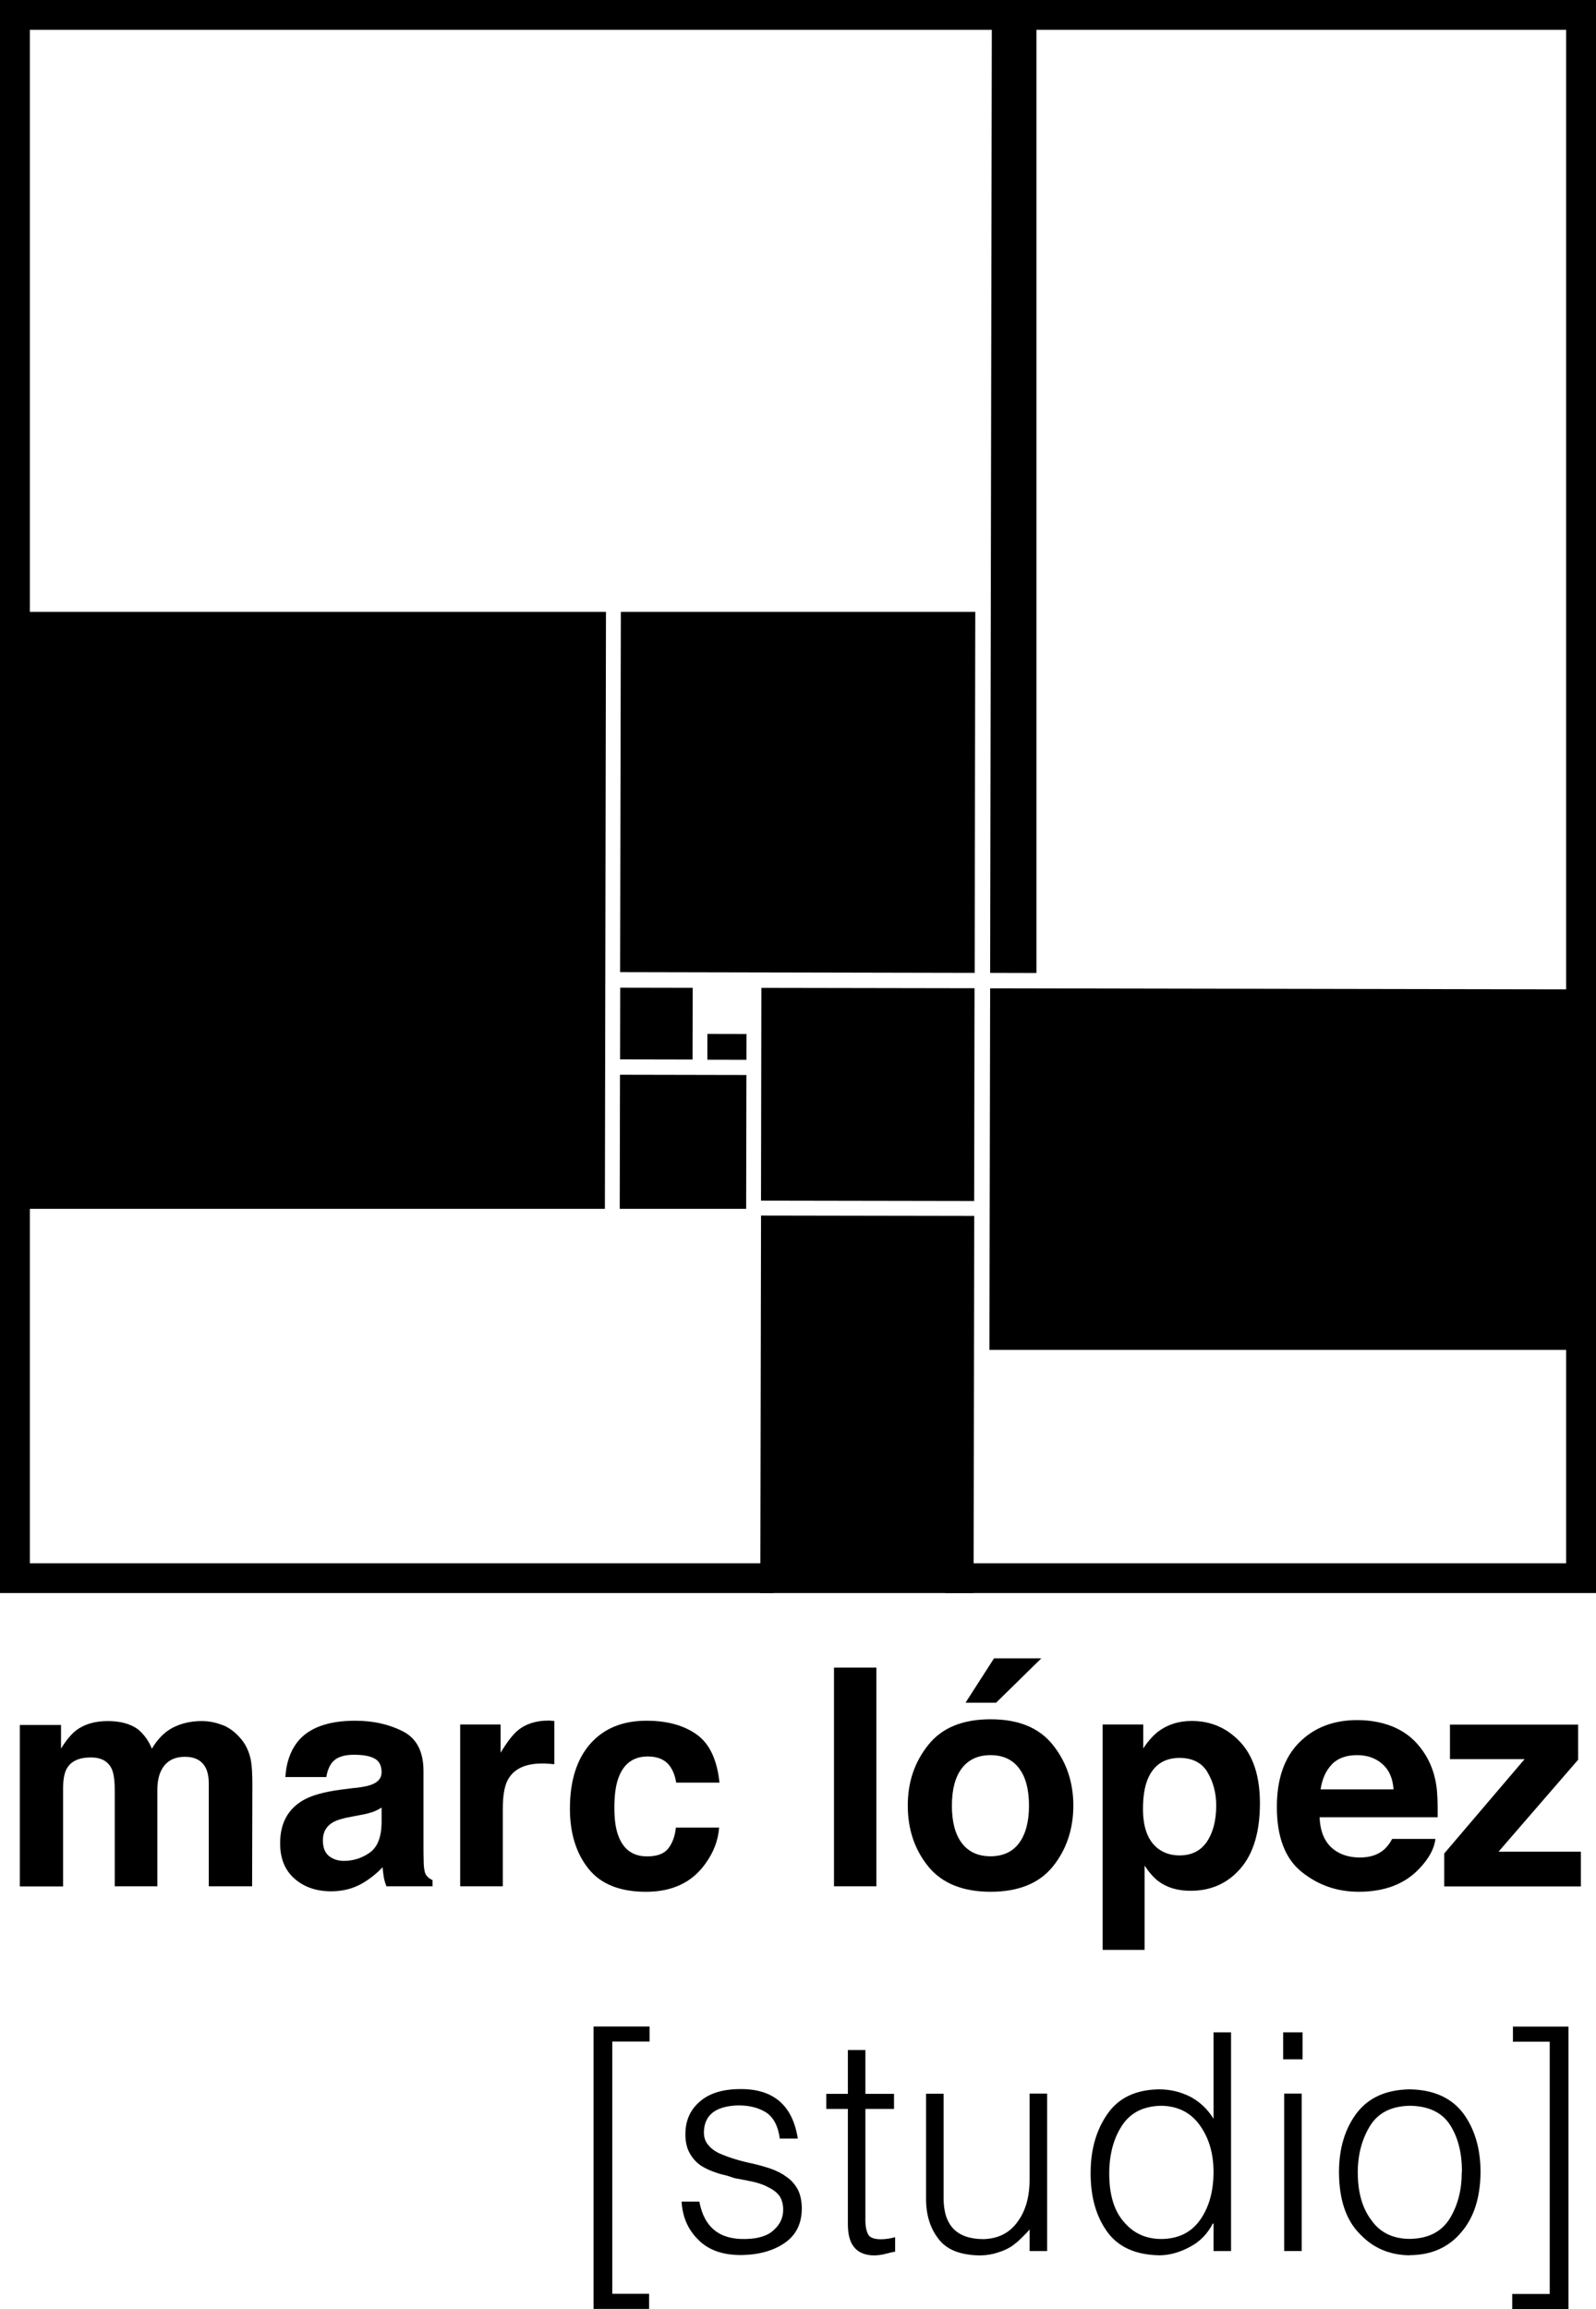 <svg xmlns="http://www.w3.org/2000/svg" width="56" height="81" viewBox="0 0 56 81" fill="none"><g clip-path="url(#clip0_92_405)"><path d="M20.826 81V71.088H22.792V71.617H21.484V80.466H22.775V80.995H20.83L20.826 81Z" fill="black"></path><path d="M24.54 77.238C24.707 78.129 25.241 78.564 26.151 78.543C26.608 78.535 26.942 78.432 27.156 78.223C27.373 78.027 27.48 77.793 27.48 77.515C27.48 77.319 27.433 77.153 27.344 77.025C27.245 76.897 27.113 76.799 26.95 76.726C26.882 76.684 26.801 76.65 26.703 76.615C26.604 76.581 26.506 76.552 26.403 76.53C26.194 76.487 25.98 76.445 25.762 76.406C25.66 76.368 25.557 76.334 25.459 76.308C25.356 76.287 25.254 76.261 25.151 76.223C24.942 76.155 24.754 76.074 24.591 75.967C24.425 75.852 24.296 75.707 24.198 75.528C24.096 75.349 24.049 75.127 24.049 74.867C24.049 74.393 24.215 74.014 24.553 73.724C24.878 73.438 25.335 73.293 25.925 73.284C27.121 73.259 27.809 73.839 27.993 75.02H27.361C27.305 74.594 27.151 74.291 26.895 74.112C26.63 73.941 26.305 73.856 25.908 73.856C25.108 73.877 24.707 74.193 24.698 74.803C24.698 74.982 24.749 75.131 24.856 75.251C24.95 75.366 25.078 75.464 25.245 75.541C25.587 75.69 25.976 75.809 26.416 75.899C26.634 75.95 26.848 76.01 27.057 76.082C27.262 76.155 27.446 76.249 27.604 76.368C27.771 76.483 27.899 76.632 27.997 76.816C28.087 76.995 28.134 77.221 28.134 77.49C28.126 78.019 27.925 78.415 27.523 78.688C27.117 78.965 26.591 79.106 25.955 79.106C25.318 79.098 24.831 78.914 24.484 78.552C24.138 78.206 23.946 77.767 23.916 77.23H24.54V77.238Z" fill="black"></path><path d="M31.404 78.987C31.331 79 31.233 79.021 31.117 79.051C30.993 79.089 30.852 79.111 30.694 79.119C30.395 79.119 30.164 79.038 30.01 78.876C29.835 78.701 29.75 78.415 29.75 78.023V73.98H28.993V73.451H29.75V71.915H30.365V73.451H31.369V73.98H30.365V77.776C30.357 78.036 30.386 78.232 30.451 78.36C30.502 78.488 30.656 78.552 30.904 78.552C31.075 78.552 31.241 78.526 31.408 78.479V78.995L31.404 78.987Z" fill="black"></path><path d="M36.126 73.442H36.742V78.966H36.126V78.206C36.054 78.296 35.964 78.39 35.857 78.492C35.755 78.599 35.63 78.701 35.494 78.799C35.361 78.885 35.207 78.957 35.028 79.012C34.844 79.076 34.63 79.115 34.395 79.119C33.69 79.111 33.199 78.914 32.917 78.522C32.626 78.142 32.485 77.665 32.493 77.085V73.447H33.109V77.072C33.096 78.049 33.553 78.539 34.489 78.547C35.011 78.539 35.417 78.338 35.699 77.946C35.981 77.571 36.126 77.072 36.126 76.453V73.442Z" fill="black"></path><path d="M42.58 71.293H43.195V78.966H42.58V78.002H42.554C42.37 78.36 42.105 78.633 41.759 78.816C41.405 79.008 41.05 79.111 40.691 79.115C39.84 79.102 39.221 78.82 38.836 78.27C38.451 77.729 38.263 77.042 38.268 76.215C38.268 75.409 38.464 74.726 38.853 74.163C39.242 73.596 39.845 73.306 40.661 73.293C41.054 73.293 41.417 73.378 41.759 73.549C42.097 73.728 42.37 73.984 42.58 74.325V71.289V71.293ZM42.58 76.189C42.58 75.541 42.417 74.995 42.097 74.551C41.781 74.108 41.332 73.882 40.759 73.869C40.118 73.877 39.648 74.116 39.349 74.594C39.045 75.072 38.904 75.669 38.922 76.377C38.943 77.076 39.122 77.605 39.46 77.972C39.793 78.356 40.225 78.543 40.759 78.543C41.353 78.535 41.806 78.309 42.118 77.861C42.426 77.417 42.58 76.863 42.58 76.189Z" fill="black"></path><path d="M45.024 72.239V71.293H45.704V72.239H45.024ZM45.059 78.965V73.442H45.674V78.965H45.059Z" fill="black"></path><path d="M49.461 79.115C48.756 79.106 48.175 78.859 47.713 78.364C47.23 77.882 46.987 77.161 46.982 76.202C46.982 75.37 47.188 74.679 47.602 74.129C48.017 73.583 48.636 73.306 49.461 73.293C50.295 73.306 50.923 73.587 51.337 74.129C51.743 74.679 51.949 75.37 51.949 76.202C51.94 77.089 51.718 77.788 51.278 78.3C50.837 78.833 50.23 79.106 49.465 79.11L49.461 79.115ZM51.295 76.21C51.303 75.541 51.162 74.982 50.88 74.543C50.598 74.103 50.124 73.877 49.465 73.869C48.816 73.882 48.35 74.12 48.068 74.581C47.786 75.042 47.641 75.588 47.641 76.206C47.641 76.901 47.799 77.46 48.115 77.878C48.418 78.313 48.867 78.535 49.461 78.539C50.115 78.53 50.585 78.291 50.876 77.814C51.154 77.353 51.29 76.816 51.29 76.202L51.295 76.21Z" fill="black"></path><path d="M55.03 81H53.06V80.471H54.376V71.621H53.085V71.092H55.034V81.004L55.03 81Z" fill="black"></path><path d="M7.816 60.515C8.06 60.613 8.282 60.784 8.479 61.027C8.637 61.223 8.748 61.466 8.804 61.756C8.838 61.948 8.855 62.225 8.855 62.592L8.846 66.171H7.325V62.558C7.325 62.345 7.291 62.166 7.222 62.025C7.09 61.761 6.846 61.628 6.492 61.628C6.081 61.628 5.799 61.799 5.641 62.14C5.56 62.319 5.521 62.537 5.521 62.793V66.171H4.026V62.793C4.026 62.456 3.991 62.213 3.923 62.059C3.799 61.786 3.551 61.65 3.188 61.65C2.765 61.65 2.478 61.786 2.333 62.059C2.252 62.217 2.213 62.447 2.213 62.759V66.175H0.696V60.511H2.141V61.338C2.325 61.044 2.5 60.835 2.662 60.707C2.953 60.485 3.325 60.374 3.782 60.374C4.218 60.374 4.568 60.468 4.838 60.66C5.051 60.839 5.218 61.065 5.329 61.343C5.526 61.01 5.765 60.763 6.056 60.609C6.363 60.451 6.701 60.374 7.077 60.374C7.329 60.374 7.573 60.421 7.816 60.52V60.515Z" fill="black"></path><path d="M12.475 62.72C12.752 62.686 12.949 62.644 13.069 62.592C13.282 62.503 13.389 62.362 13.389 62.17C13.389 61.936 13.308 61.778 13.141 61.688C12.979 61.599 12.735 61.556 12.419 61.556C12.064 61.556 11.812 61.641 11.663 61.816C11.556 61.944 11.487 62.119 11.449 62.337H10.013C10.043 61.842 10.184 61.432 10.432 61.112C10.825 60.613 11.504 60.362 12.466 60.362C13.09 60.362 13.646 60.486 14.133 60.733C14.62 60.98 14.859 61.445 14.859 62.127V64.729C14.859 64.908 14.859 65.13 14.868 65.386C14.877 65.582 14.906 65.714 14.958 65.783C15.005 65.851 15.077 65.91 15.176 65.953V66.171H13.56C13.513 66.055 13.483 65.949 13.466 65.847C13.449 65.744 13.436 65.633 13.423 65.501C13.218 65.723 12.979 65.91 12.71 66.068C12.389 66.252 12.026 66.346 11.62 66.346C11.103 66.346 10.675 66.201 10.338 65.906C10 65.612 9.829 65.198 9.829 64.661C9.829 63.961 10.103 63.458 10.645 63.147C10.945 62.976 11.38 62.857 11.957 62.78L12.466 62.716L12.475 62.72ZM13.385 63.411C13.291 63.471 13.193 63.518 13.099 63.556C13 63.59 12.868 63.629 12.701 63.659L12.364 63.723C12.047 63.778 11.816 63.846 11.68 63.927C11.445 64.064 11.329 64.273 11.329 64.558C11.329 64.81 11.402 64.994 11.543 65.109C11.684 65.22 11.859 65.279 12.064 65.279C12.389 65.279 12.688 65.186 12.962 64.998C13.235 64.81 13.376 64.469 13.389 63.974V63.424L13.385 63.411Z" fill="black"></path><path d="M19.322 60.362C19.322 60.362 19.382 60.366 19.45 60.37V61.889C19.356 61.88 19.271 61.871 19.198 61.867C19.125 61.863 19.066 61.863 19.018 61.863C18.42 61.863 18.018 62.059 17.813 62.447C17.698 62.665 17.642 63.002 17.642 63.458V66.171H16.146V60.494H17.565V61.483C17.796 61.104 17.993 60.848 18.164 60.707C18.442 60.473 18.805 60.357 19.249 60.357C19.275 60.357 19.301 60.357 19.318 60.357L19.322 60.362Z" fill="black"></path><path d="M23.724 62.533C23.694 62.319 23.626 62.132 23.51 61.961C23.343 61.731 23.083 61.616 22.732 61.616C22.228 61.616 21.886 61.863 21.702 62.362C21.604 62.627 21.557 62.976 21.557 63.411C21.557 63.846 21.604 64.162 21.702 64.413C21.882 64.887 22.215 65.121 22.707 65.121C23.057 65.121 23.305 65.028 23.45 64.84C23.596 64.652 23.685 64.409 23.715 64.111H25.233C25.198 64.563 25.036 64.989 24.741 65.39C24.275 66.038 23.583 66.363 22.668 66.363C21.754 66.363 21.078 66.094 20.647 65.552C20.215 65.011 19.997 64.307 19.997 63.445C19.997 62.473 20.236 61.714 20.711 61.172C21.189 60.63 21.848 60.362 22.685 60.362C23.399 60.362 23.985 60.52 24.438 60.84C24.891 61.159 25.16 61.722 25.245 62.533H23.724Z" fill="black"></path><path d="M30.75 66.171H29.263V58.498H30.75V66.171Z" fill="black"></path><path d="M36.943 65.475C36.464 66.068 35.733 66.362 34.759 66.362C33.784 66.362 33.053 66.068 32.571 65.475C32.092 64.883 31.852 64.175 31.852 63.339C31.852 62.503 32.092 61.812 32.571 61.211C33.049 60.609 33.78 60.311 34.759 60.311C35.737 60.311 36.464 60.609 36.943 61.211C37.421 61.812 37.661 62.52 37.661 63.339C37.661 64.158 37.421 64.883 36.943 65.475ZM35.755 64.657C35.985 64.35 36.105 63.91 36.105 63.343C36.105 62.776 35.99 62.336 35.755 62.029C35.524 61.722 35.186 61.569 34.755 61.569C34.323 61.569 33.985 61.722 33.75 62.029C33.515 62.336 33.4 62.776 33.4 63.343C33.4 63.91 33.515 64.35 33.75 64.657C33.985 64.964 34.319 65.117 34.755 65.117C35.19 65.117 35.524 64.964 35.755 64.657ZM36.537 58.174L34.951 59.73H33.878L34.878 58.174H36.537Z" fill="black"></path><path d="M43.511 61.104C43.973 61.594 44.208 62.311 44.208 63.258C44.208 64.255 43.981 65.019 43.528 65.543C43.075 66.068 42.49 66.328 41.776 66.328C41.323 66.328 40.943 66.217 40.644 65.991C40.481 65.868 40.319 65.684 40.161 65.445V68.401H38.69V60.494H40.114V61.334C40.276 61.087 40.447 60.895 40.627 60.75C40.96 60.498 41.353 60.37 41.815 60.37C42.481 60.37 43.05 60.613 43.511 61.104ZM42.37 62.17C42.169 61.833 41.84 61.667 41.387 61.667C40.844 61.667 40.468 61.923 40.263 62.43C40.156 62.699 40.105 63.044 40.105 63.462C40.105 64.123 40.285 64.584 40.639 64.853C40.849 65.01 41.101 65.087 41.387 65.087C41.806 65.087 42.127 64.929 42.345 64.609C42.562 64.29 42.674 63.863 42.674 63.334C42.674 62.895 42.571 62.511 42.37 62.174V62.17Z" fill="black"></path><path d="M48.96 60.609C49.358 60.788 49.682 61.065 49.943 61.449C50.174 61.786 50.328 62.178 50.396 62.622C50.435 62.882 50.452 63.258 50.443 63.748H46.302C46.323 64.315 46.524 64.716 46.896 64.947C47.122 65.087 47.396 65.16 47.717 65.16C48.054 65.16 48.332 65.074 48.541 64.9C48.657 64.806 48.759 64.674 48.849 64.507H50.366C50.328 64.844 50.144 65.185 49.815 65.535C49.306 66.085 48.593 66.362 47.674 66.362C46.917 66.362 46.251 66.132 45.669 65.663C45.092 65.198 44.802 64.439 44.802 63.39C44.802 62.409 45.062 61.654 45.584 61.129C46.105 60.605 46.785 60.34 47.618 60.34C48.114 60.34 48.559 60.43 48.956 60.605L48.96 60.609ZM46.733 61.893C46.524 62.11 46.392 62.4 46.336 62.771H48.896C48.87 62.379 48.738 62.08 48.499 61.876C48.264 61.671 47.969 61.569 47.618 61.569C47.238 61.569 46.943 61.675 46.729 61.893H46.733Z" fill="black"></path><path d="M50.876 61.705V60.498H55.372V61.731L52.581 64.955H55.47V66.175H50.675V65.019L53.495 61.709H50.876V61.705Z" fill="black"></path><path d="M26.715 34.654L26.702 42.117L34.181 42.13L34.194 34.667L26.715 34.654Z" fill="black"></path><path d="M34.22 21.465H21.784L21.758 34.102L34.199 34.128L34.22 21.465Z" fill="black"></path><path d="M34.802 0L34.742 34.128L36.366 34.132V21.465V1.045H54.953V34.892L56 34.896V0H34.802Z" fill="black"></path><path d="M26.703 42.641L26.678 55.884H34.161L34.183 42.654L26.703 42.641Z" fill="black"></path><path d="M26.19 37.711L21.754 37.702L21.745 42.406H26.181L26.19 37.711Z" fill="black"></path><path d="M27.152 55.884L27.156 54.839H1.047V42.406H21.224L21.262 21.465H1.047V1.045H35.776L35.781 0H0V55.884H27.152Z" fill="black"></path><path d="M34.742 34.67L34.716 47.354H54.953V54.839H33.169L33.165 55.884H56V34.708L34.742 34.67Z" fill="black"></path><path d="M21.762 34.647L21.757 37.163L24.3 37.168L24.305 34.652L21.762 34.647Z" fill="black"></path><path d="M24.821 36.27L24.819 37.174L26.191 37.177L26.193 36.273L24.821 36.27Z" fill="black"></path></g><defs><clipPath id="clip0_92_405"><rect width="56" height="81" fill="white"></rect></clipPath></defs></svg>